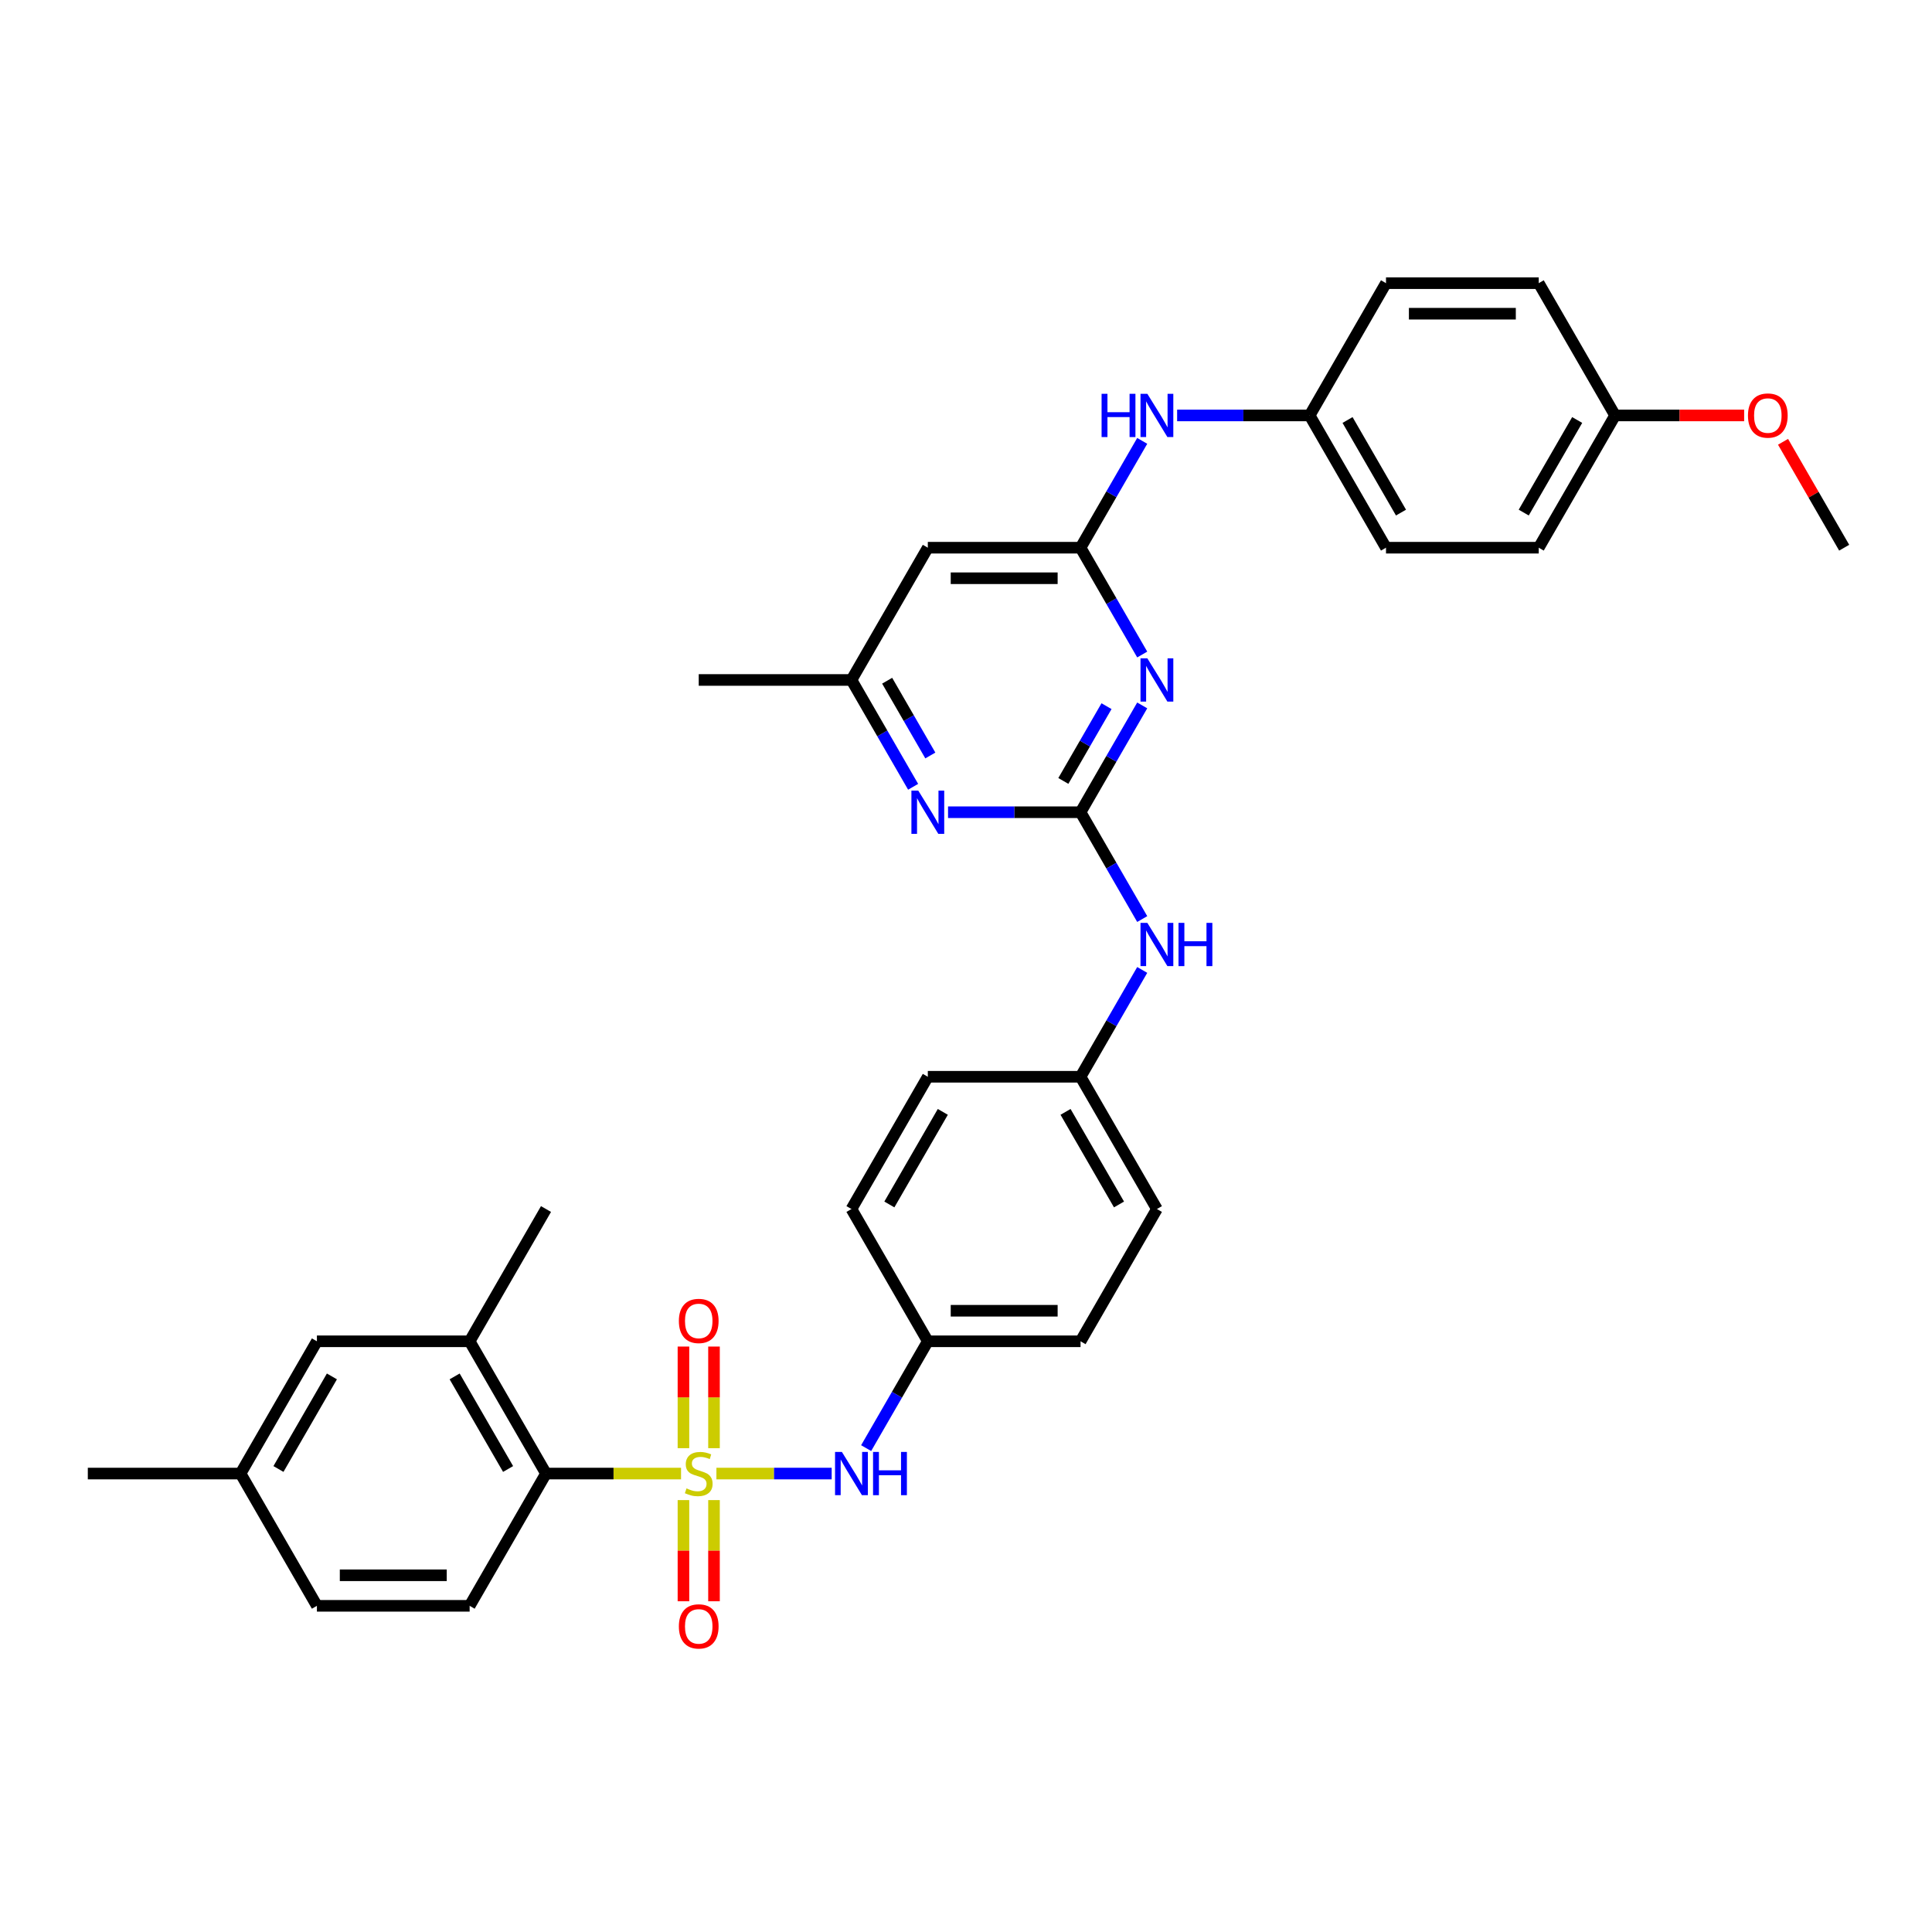 <?xml version='1.0' encoding='iso-8859-1'?>
<svg version='1.1' baseProfile='full'
              xmlns='http://www.w3.org/2000/svg'
                      xmlns:rdkit='http://www.rdkit.org/xml'
                      xmlns:xlink='http://www.w3.org/1999/xlink'
                  xml:space='preserve'
width='1000px' height='1000px' viewBox='0 0 1000 1000'>
<!-- END OF HEADER -->
<rect style='opacity:1.0;fill:#FFFFFF;stroke:none' width='1000' height='1000' x='0' y='0'> </rect>
<path class='bond-3' d='M 352.506,762.713 L 317.557,762.713' style='fill:none;fill-rule:evenodd;stroke:#CCCC00;stroke-width:6px;stroke-linecap:butt;stroke-linejoin:miter;stroke-opacity:1' />
<path class='bond-3' d='M 317.557,762.713 L 282.609,762.713' style='fill:none;fill-rule:evenodd;stroke:#000000;stroke-width:6px;stroke-linecap:butt;stroke-linejoin:miter;stroke-opacity:1' />
<path class='bond-4' d='M 370.814,762.713 L 400.644,762.713' style='fill:none;fill-rule:evenodd;stroke:#CCCC00;stroke-width:6px;stroke-linecap:butt;stroke-linejoin:miter;stroke-opacity:1' />
<path class='bond-4' d='M 400.644,762.713 L 430.474,762.713' style='fill:none;fill-rule:evenodd;stroke:#0000FF;stroke-width:6px;stroke-linecap:butt;stroke-linejoin:miter;stroke-opacity:1' />
<path class='bond-8' d='M 369.565,749.574 L 369.565,723.276' style='fill:none;fill-rule:evenodd;stroke:#CCCC00;stroke-width:6px;stroke-linecap:butt;stroke-linejoin:miter;stroke-opacity:1' />
<path class='bond-8' d='M 369.565,723.276 L 369.565,696.977' style='fill:none;fill-rule:evenodd;stroke:#FF0000;stroke-width:6px;stroke-linecap:butt;stroke-linejoin:miter;stroke-opacity:1' />
<path class='bond-8' d='M 353.755,749.574 L 353.755,723.276' style='fill:none;fill-rule:evenodd;stroke:#CCCC00;stroke-width:6px;stroke-linecap:butt;stroke-linejoin:miter;stroke-opacity:1' />
<path class='bond-8' d='M 353.755,723.276 L 353.755,696.977' style='fill:none;fill-rule:evenodd;stroke:#FF0000;stroke-width:6px;stroke-linecap:butt;stroke-linejoin:miter;stroke-opacity:1' />
<path class='bond-9' d='M 353.755,776.452 L 353.755,802.631' style='fill:none;fill-rule:evenodd;stroke:#CCCC00;stroke-width:6px;stroke-linecap:butt;stroke-linejoin:miter;stroke-opacity:1' />
<path class='bond-9' d='M 353.755,802.631 L 353.755,828.811' style='fill:none;fill-rule:evenodd;stroke:#FF0000;stroke-width:6px;stroke-linecap:butt;stroke-linejoin:miter;stroke-opacity:1' />
<path class='bond-9' d='M 369.565,776.452 L 369.565,802.631' style='fill:none;fill-rule:evenodd;stroke:#CCCC00;stroke-width:6px;stroke-linecap:butt;stroke-linejoin:miter;stroke-opacity:1' />
<path class='bond-9' d='M 369.565,802.631 L 369.565,828.811' style='fill:none;fill-rule:evenodd;stroke:#FF0000;stroke-width:6px;stroke-linecap:butt;stroke-linejoin:miter;stroke-opacity:1' />
<path class='bond-0' d='M 559.289,420.41 L 575.25,448.055' style='fill:none;fill-rule:evenodd;stroke:#000000;stroke-width:6px;stroke-linecap:butt;stroke-linejoin:miter;stroke-opacity:1' />
<path class='bond-0' d='M 575.25,448.055 L 591.211,475.701' style='fill:none;fill-rule:evenodd;stroke:#0000FF;stroke-width:6px;stroke-linecap:butt;stroke-linejoin:miter;stroke-opacity:1' />
<path class='bond-1' d='M 559.289,420.41 L 575.25,392.765' style='fill:none;fill-rule:evenodd;stroke:#000000;stroke-width:6px;stroke-linecap:butt;stroke-linejoin:miter;stroke-opacity:1' />
<path class='bond-1' d='M 575.25,392.765 L 591.211,365.12' style='fill:none;fill-rule:evenodd;stroke:#0000FF;stroke-width:6px;stroke-linecap:butt;stroke-linejoin:miter;stroke-opacity:1' />
<path class='bond-1' d='M 550.385,404.211 L 561.557,384.86' style='fill:none;fill-rule:evenodd;stroke:#000000;stroke-width:6px;stroke-linecap:butt;stroke-linejoin:miter;stroke-opacity:1' />
<path class='bond-1' d='M 561.557,384.86 L 572.73,365.508' style='fill:none;fill-rule:evenodd;stroke:#0000FF;stroke-width:6px;stroke-linecap:butt;stroke-linejoin:miter;stroke-opacity:1' />
<path class='bond-5' d='M 559.289,420.41 L 524.996,420.41' style='fill:none;fill-rule:evenodd;stroke:#000000;stroke-width:6px;stroke-linecap:butt;stroke-linejoin:miter;stroke-opacity:1' />
<path class='bond-5' d='M 524.996,420.41 L 490.704,420.41' style='fill:none;fill-rule:evenodd;stroke:#0000FF;stroke-width:6px;stroke-linecap:butt;stroke-linejoin:miter;stroke-opacity:1' />
<path class='bond-2' d='M 591.211,338.78 L 575.25,311.134' style='fill:none;fill-rule:evenodd;stroke:#0000FF;stroke-width:6px;stroke-linecap:butt;stroke-linejoin:miter;stroke-opacity:1' />
<path class='bond-2' d='M 575.25,311.134 L 559.289,283.489' style='fill:none;fill-rule:evenodd;stroke:#000000;stroke-width:6px;stroke-linecap:butt;stroke-linejoin:miter;stroke-opacity:1' />
<path class='bond-11' d='M 559.289,283.489 L 575.25,255.844' style='fill:none;fill-rule:evenodd;stroke:#000000;stroke-width:6px;stroke-linecap:butt;stroke-linejoin:miter;stroke-opacity:1' />
<path class='bond-11' d='M 575.25,255.844 L 591.211,228.199' style='fill:none;fill-rule:evenodd;stroke:#0000FF;stroke-width:6px;stroke-linecap:butt;stroke-linejoin:miter;stroke-opacity:1' />
<path class='bond-36' d='M 559.289,283.489 L 480.237,283.489' style='fill:none;fill-rule:evenodd;stroke:#000000;stroke-width:6px;stroke-linecap:butt;stroke-linejoin:miter;stroke-opacity:1' />
<path class='bond-36' d='M 547.431,299.299 L 492.095,299.299' style='fill:none;fill-rule:evenodd;stroke:#000000;stroke-width:6px;stroke-linecap:butt;stroke-linejoin:miter;stroke-opacity:1' />
<path class='bond-6' d='M 282.609,762.713 L 243.083,694.252' style='fill:none;fill-rule:evenodd;stroke:#000000;stroke-width:6px;stroke-linecap:butt;stroke-linejoin:miter;stroke-opacity:1' />
<path class='bond-6' d='M 262.988,760.349 L 235.32,712.426' style='fill:none;fill-rule:evenodd;stroke:#000000;stroke-width:6px;stroke-linecap:butt;stroke-linejoin:miter;stroke-opacity:1' />
<path class='bond-12' d='M 282.609,762.713 L 243.083,831.173' style='fill:none;fill-rule:evenodd;stroke:#000000;stroke-width:6px;stroke-linecap:butt;stroke-linejoin:miter;stroke-opacity:1' />
<path class='bond-15' d='M 448.315,749.543 L 464.276,721.897' style='fill:none;fill-rule:evenodd;stroke:#0000FF;stroke-width:6px;stroke-linecap:butt;stroke-linejoin:miter;stroke-opacity:1' />
<path class='bond-15' d='M 464.276,721.897 L 480.237,694.252' style='fill:none;fill-rule:evenodd;stroke:#000000;stroke-width:6px;stroke-linecap:butt;stroke-linejoin:miter;stroke-opacity:1' />
<path class='bond-13' d='M 472.633,407.24 L 456.672,379.595' style='fill:none;fill-rule:evenodd;stroke:#0000FF;stroke-width:6px;stroke-linecap:butt;stroke-linejoin:miter;stroke-opacity:1' />
<path class='bond-13' d='M 456.672,379.595 L 440.711,351.95' style='fill:none;fill-rule:evenodd;stroke:#000000;stroke-width:6px;stroke-linecap:butt;stroke-linejoin:miter;stroke-opacity:1' />
<path class='bond-13' d='M 481.537,391.041 L 470.365,371.69' style='fill:none;fill-rule:evenodd;stroke:#0000FF;stroke-width:6px;stroke-linecap:butt;stroke-linejoin:miter;stroke-opacity:1' />
<path class='bond-13' d='M 470.365,371.69 L 459.192,352.338' style='fill:none;fill-rule:evenodd;stroke:#000000;stroke-width:6px;stroke-linecap:butt;stroke-linejoin:miter;stroke-opacity:1' />
<path class='bond-14' d='M 243.083,694.252 L 164.032,694.252' style='fill:none;fill-rule:evenodd;stroke:#000000;stroke-width:6px;stroke-linecap:butt;stroke-linejoin:miter;stroke-opacity:1' />
<path class='bond-30' d='M 243.083,694.252 L 282.609,625.792' style='fill:none;fill-rule:evenodd;stroke:#000000;stroke-width:6px;stroke-linecap:butt;stroke-linejoin:miter;stroke-opacity:1' />
<path class='bond-7' d='M 480.237,283.489 L 440.711,351.95' style='fill:none;fill-rule:evenodd;stroke:#000000;stroke-width:6px;stroke-linecap:butt;stroke-linejoin:miter;stroke-opacity:1' />
<path class='bond-10' d='M 591.211,502.041 L 575.25,529.686' style='fill:none;fill-rule:evenodd;stroke:#0000FF;stroke-width:6px;stroke-linecap:butt;stroke-linejoin:miter;stroke-opacity:1' />
<path class='bond-10' d='M 575.25,529.686 L 559.289,557.331' style='fill:none;fill-rule:evenodd;stroke:#000000;stroke-width:6px;stroke-linecap:butt;stroke-linejoin:miter;stroke-opacity:1' />
<path class='bond-17' d='M 609.281,215.029 L 643.573,215.029' style='fill:none;fill-rule:evenodd;stroke:#0000FF;stroke-width:6px;stroke-linecap:butt;stroke-linejoin:miter;stroke-opacity:1' />
<path class='bond-17' d='M 643.573,215.029 L 677.866,215.029' style='fill:none;fill-rule:evenodd;stroke:#000000;stroke-width:6px;stroke-linecap:butt;stroke-linejoin:miter;stroke-opacity:1' />
<path class='bond-18' d='M 243.083,831.173 L 164.032,831.173' style='fill:none;fill-rule:evenodd;stroke:#000000;stroke-width:6px;stroke-linecap:butt;stroke-linejoin:miter;stroke-opacity:1' />
<path class='bond-18' d='M 231.225,815.363 L 175.889,815.363' style='fill:none;fill-rule:evenodd;stroke:#000000;stroke-width:6px;stroke-linecap:butt;stroke-linejoin:miter;stroke-opacity:1' />
<path class='bond-31' d='M 440.711,351.95 L 361.66,351.95' style='fill:none;fill-rule:evenodd;stroke:#000000;stroke-width:6px;stroke-linecap:butt;stroke-linejoin:miter;stroke-opacity:1' />
<path class='bond-35' d='M 164.032,694.252 L 124.506,762.713' style='fill:none;fill-rule:evenodd;stroke:#000000;stroke-width:6px;stroke-linecap:butt;stroke-linejoin:miter;stroke-opacity:1' />
<path class='bond-35' d='M 171.795,712.426 L 144.127,760.349' style='fill:none;fill-rule:evenodd;stroke:#000000;stroke-width:6px;stroke-linecap:butt;stroke-linejoin:miter;stroke-opacity:1' />
<path class='bond-21' d='M 480.237,694.252 L 559.289,694.252' style='fill:none;fill-rule:evenodd;stroke:#000000;stroke-width:6px;stroke-linecap:butt;stroke-linejoin:miter;stroke-opacity:1' />
<path class='bond-21' d='M 492.095,678.442 L 547.431,678.442' style='fill:none;fill-rule:evenodd;stroke:#000000;stroke-width:6px;stroke-linecap:butt;stroke-linejoin:miter;stroke-opacity:1' />
<path class='bond-22' d='M 480.237,694.252 L 440.711,625.792' style='fill:none;fill-rule:evenodd;stroke:#000000;stroke-width:6px;stroke-linecap:butt;stroke-linejoin:miter;stroke-opacity:1' />
<path class='bond-16' d='M 559.289,557.331 L 480.237,557.331' style='fill:none;fill-rule:evenodd;stroke:#000000;stroke-width:6px;stroke-linecap:butt;stroke-linejoin:miter;stroke-opacity:1' />
<path class='bond-34' d='M 559.289,557.331 L 598.814,625.792' style='fill:none;fill-rule:evenodd;stroke:#000000;stroke-width:6px;stroke-linecap:butt;stroke-linejoin:miter;stroke-opacity:1' />
<path class='bond-34' d='M 551.525,575.505 L 579.193,623.428' style='fill:none;fill-rule:evenodd;stroke:#000000;stroke-width:6px;stroke-linecap:butt;stroke-linejoin:miter;stroke-opacity:1' />
<path class='bond-23' d='M 677.866,215.029 L 717.391,146.568' style='fill:none;fill-rule:evenodd;stroke:#000000;stroke-width:6px;stroke-linecap:butt;stroke-linejoin:miter;stroke-opacity:1' />
<path class='bond-25' d='M 677.866,215.029 L 717.391,283.489' style='fill:none;fill-rule:evenodd;stroke:#000000;stroke-width:6px;stroke-linecap:butt;stroke-linejoin:miter;stroke-opacity:1' />
<path class='bond-25' d='M 697.487,217.392 L 725.155,265.315' style='fill:none;fill-rule:evenodd;stroke:#000000;stroke-width:6px;stroke-linecap:butt;stroke-linejoin:miter;stroke-opacity:1' />
<path class='bond-19' d='M 164.032,831.173 L 124.506,762.713' style='fill:none;fill-rule:evenodd;stroke:#000000;stroke-width:6px;stroke-linecap:butt;stroke-linejoin:miter;stroke-opacity:1' />
<path class='bond-32' d='M 124.506,762.713 L 45.455,762.713' style='fill:none;fill-rule:evenodd;stroke:#000000;stroke-width:6px;stroke-linecap:butt;stroke-linejoin:miter;stroke-opacity:1' />
<path class='bond-20' d='M 835.968,215.029 L 796.443,283.489' style='fill:none;fill-rule:evenodd;stroke:#000000;stroke-width:6px;stroke-linecap:butt;stroke-linejoin:miter;stroke-opacity:1' />
<path class='bond-20' d='M 816.347,217.392 L 788.679,265.315' style='fill:none;fill-rule:evenodd;stroke:#000000;stroke-width:6px;stroke-linecap:butt;stroke-linejoin:miter;stroke-opacity:1' />
<path class='bond-29' d='M 835.968,215.029 L 869.368,215.029' style='fill:none;fill-rule:evenodd;stroke:#000000;stroke-width:6px;stroke-linecap:butt;stroke-linejoin:miter;stroke-opacity:1' />
<path class='bond-29' d='M 869.368,215.029 L 902.767,215.029' style='fill:none;fill-rule:evenodd;stroke:#FF0000;stroke-width:6px;stroke-linecap:butt;stroke-linejoin:miter;stroke-opacity:1' />
<path class='bond-37' d='M 835.968,215.029 L 796.443,146.568' style='fill:none;fill-rule:evenodd;stroke:#000000;stroke-width:6px;stroke-linecap:butt;stroke-linejoin:miter;stroke-opacity:1' />
<path class='bond-26' d='M 559.289,694.252 L 598.814,625.792' style='fill:none;fill-rule:evenodd;stroke:#000000;stroke-width:6px;stroke-linecap:butt;stroke-linejoin:miter;stroke-opacity:1' />
<path class='bond-24' d='M 440.711,625.792 L 480.237,557.331' style='fill:none;fill-rule:evenodd;stroke:#000000;stroke-width:6px;stroke-linecap:butt;stroke-linejoin:miter;stroke-opacity:1' />
<path class='bond-24' d='M 460.332,623.428 L 488,575.505' style='fill:none;fill-rule:evenodd;stroke:#000000;stroke-width:6px;stroke-linecap:butt;stroke-linejoin:miter;stroke-opacity:1' />
<path class='bond-28' d='M 717.391,146.568 L 796.443,146.568' style='fill:none;fill-rule:evenodd;stroke:#000000;stroke-width:6px;stroke-linecap:butt;stroke-linejoin:miter;stroke-opacity:1' />
<path class='bond-28' d='M 729.249,162.378 L 784.585,162.378' style='fill:none;fill-rule:evenodd;stroke:#000000;stroke-width:6px;stroke-linecap:butt;stroke-linejoin:miter;stroke-opacity:1' />
<path class='bond-27' d='M 717.391,283.489 L 796.443,283.489' style='fill:none;fill-rule:evenodd;stroke:#000000;stroke-width:6px;stroke-linecap:butt;stroke-linejoin:miter;stroke-opacity:1' />
<path class='bond-33' d='M 922.897,228.673 L 938.721,256.081' style='fill:none;fill-rule:evenodd;stroke:#FF0000;stroke-width:6px;stroke-linecap:butt;stroke-linejoin:miter;stroke-opacity:1' />
<path class='bond-33' d='M 938.721,256.081 L 954.545,283.489' style='fill:none;fill-rule:evenodd;stroke:#000000;stroke-width:6px;stroke-linecap:butt;stroke-linejoin:miter;stroke-opacity:1' />
<path  class='atom-0' d='M 355.336 770.396
Q 355.589 770.491, 356.632 770.934
Q 357.676 771.377, 358.814 771.661
Q 359.984 771.914, 361.123 771.914
Q 363.241 771.914, 364.474 770.902
Q 365.708 769.859, 365.708 768.056
Q 365.708 766.823, 365.075 766.064
Q 364.474 765.305, 363.526 764.894
Q 362.577 764.483, 360.996 764.009
Q 359.004 763.408, 357.802 762.839
Q 356.632 762.27, 355.779 761.068
Q 354.957 759.867, 354.957 757.843
Q 354.957 755.029, 356.854 753.29
Q 358.783 751.551, 362.577 751.551
Q 365.17 751.551, 368.111 752.784
L 367.383 755.219
Q 364.696 754.112, 362.672 754.112
Q 360.49 754.112, 359.289 755.029
Q 358.087 755.914, 358.119 757.464
Q 358.119 758.665, 358.719 759.392
Q 359.352 760.12, 360.237 760.531
Q 361.154 760.942, 362.672 761.416
Q 364.696 762.049, 365.897 762.681
Q 367.099 763.313, 367.953 764.61
Q 368.838 765.875, 368.838 768.056
Q 368.838 771.155, 366.751 772.831
Q 364.696 774.475, 361.249 774.475
Q 359.257 774.475, 357.739 774.033
Q 356.253 773.622, 354.482 772.894
L 355.336 770.396
' fill='#CCCC00'/>
<path  class='atom-2' d='M 593.866 340.756
L 601.202 352.614
Q 601.929 353.784, 603.099 355.902
Q 604.269 358.021, 604.332 358.147
L 604.332 340.756
L 607.304 340.756
L 607.304 363.143
L 604.237 363.143
L 596.364 350.179
Q 595.447 348.661, 594.466 346.922
Q 593.518 345.183, 593.233 344.645
L 593.233 363.143
L 590.324 363.143
L 590.324 340.756
L 593.866 340.756
' fill='#0000FF'/>
<path  class='atom-5' d='M 435.763 751.519
L 443.099 763.377
Q 443.826 764.547, 444.996 766.665
Q 446.166 768.784, 446.229 768.91
L 446.229 751.519
L 449.202 751.519
L 449.202 773.906
L 446.134 773.906
L 438.261 760.942
Q 437.344 759.424, 436.364 757.685
Q 435.415 755.946, 435.13 755.408
L 435.13 773.906
L 432.221 773.906
L 432.221 751.519
L 435.763 751.519
' fill='#0000FF'/>
<path  class='atom-5' d='M 451.889 751.519
L 454.925 751.519
L 454.925 761.037
L 466.372 761.037
L 466.372 751.519
L 469.407 751.519
L 469.407 773.906
L 466.372 773.906
L 466.372 763.566
L 454.925 763.566
L 454.925 773.906
L 451.889 773.906
L 451.889 751.519
' fill='#0000FF'/>
<path  class='atom-6' d='M 475.289 409.216
L 482.625 421.074
Q 483.352 422.244, 484.522 424.363
Q 485.692 426.481, 485.755 426.608
L 485.755 409.216
L 488.727 409.216
L 488.727 431.604
L 485.66 431.604
L 477.787 418.639
Q 476.87 417.122, 475.889 415.382
Q 474.941 413.643, 474.656 413.106
L 474.656 431.604
L 471.747 431.604
L 471.747 409.216
L 475.289 409.216
' fill='#0000FF'/>
<path  class='atom-9' d='M 351.383 683.724
Q 351.383 678.349, 354.04 675.345
Q 356.696 672.341, 361.66 672.341
Q 366.625 672.341, 369.281 675.345
Q 371.937 678.349, 371.937 683.724
Q 371.937 689.163, 369.249 692.262
Q 366.561 695.329, 361.66 695.329
Q 356.727 695.329, 354.04 692.262
Q 351.383 689.195, 351.383 683.724
M 361.66 692.8
Q 365.075 692.8, 366.909 690.523
Q 368.775 688.215, 368.775 683.724
Q 368.775 679.329, 366.909 677.116
Q 365.075 674.871, 361.66 674.871
Q 358.245 674.871, 356.379 677.084
Q 354.545 679.298, 354.545 683.724
Q 354.545 688.246, 356.379 690.523
Q 358.245 692.8, 361.66 692.8
' fill='#FF0000'/>
<path  class='atom-10' d='M 351.383 841.827
Q 351.383 836.452, 354.04 833.448
Q 356.696 830.444, 361.66 830.444
Q 366.625 830.444, 369.281 833.448
Q 371.937 836.452, 371.937 841.827
Q 371.937 847.266, 369.249 850.365
Q 366.561 853.432, 361.66 853.432
Q 356.727 853.432, 354.04 850.365
Q 351.383 847.298, 351.383 841.827
M 361.66 850.902
Q 365.075 850.902, 366.909 848.626
Q 368.775 846.317, 368.775 841.827
Q 368.775 837.432, 366.909 835.219
Q 365.075 832.973, 361.66 832.973
Q 358.245 832.973, 356.379 835.187
Q 354.545 837.4, 354.545 841.827
Q 354.545 846.349, 356.379 848.626
Q 358.245 850.902, 361.66 850.902
' fill='#FF0000'/>
<path  class='atom-11' d='M 593.866 477.677
L 601.202 489.535
Q 601.929 490.705, 603.099 492.823
Q 604.269 494.942, 604.332 495.068
L 604.332 477.677
L 607.304 477.677
L 607.304 500.064
L 604.237 500.064
L 596.364 487.1
Q 595.447 485.582, 594.466 483.843
Q 593.518 482.104, 593.233 481.566
L 593.233 500.064
L 590.324 500.064
L 590.324 477.677
L 593.866 477.677
' fill='#0000FF'/>
<path  class='atom-11' d='M 609.992 477.677
L 613.028 477.677
L 613.028 487.195
L 624.474 487.195
L 624.474 477.677
L 627.51 477.677
L 627.51 500.064
L 624.474 500.064
L 624.474 489.724
L 613.028 489.724
L 613.028 500.064
L 609.992 500.064
L 609.992 477.677
' fill='#0000FF'/>
<path  class='atom-12' d='M 570.182 203.835
L 573.217 203.835
L 573.217 213.353
L 584.664 213.353
L 584.664 203.835
L 587.7 203.835
L 587.7 226.222
L 584.664 226.222
L 584.664 215.882
L 573.217 215.882
L 573.217 226.222
L 570.182 226.222
L 570.182 203.835
' fill='#0000FF'/>
<path  class='atom-12' d='M 593.866 203.835
L 601.202 215.693
Q 601.929 216.863, 603.099 218.981
Q 604.269 221.1, 604.332 221.226
L 604.332 203.835
L 607.304 203.835
L 607.304 226.222
L 604.237 226.222
L 596.364 213.258
Q 595.447 211.74, 594.466 210.001
Q 593.518 208.262, 593.233 207.724
L 593.233 226.222
L 590.324 226.222
L 590.324 203.835
L 593.866 203.835
' fill='#0000FF'/>
<path  class='atom-30' d='M 904.743 215.092
Q 904.743 209.716, 907.399 206.712
Q 910.055 203.708, 915.02 203.708
Q 919.984 203.708, 922.64 206.712
Q 925.296 209.716, 925.296 215.092
Q 925.296 220.531, 922.609 223.629
Q 919.921 226.697, 915.02 226.697
Q 910.087 226.697, 907.399 223.629
Q 904.743 220.562, 904.743 215.092
M 915.02 224.167
Q 918.435 224.167, 920.269 221.89
Q 922.134 219.582, 922.134 215.092
Q 922.134 210.697, 920.269 208.483
Q 918.435 206.238, 915.02 206.238
Q 911.605 206.238, 909.739 208.451
Q 907.905 210.665, 907.905 215.092
Q 907.905 219.614, 909.739 221.89
Q 911.605 224.167, 915.02 224.167
' fill='#FF0000'/>
</svg>
